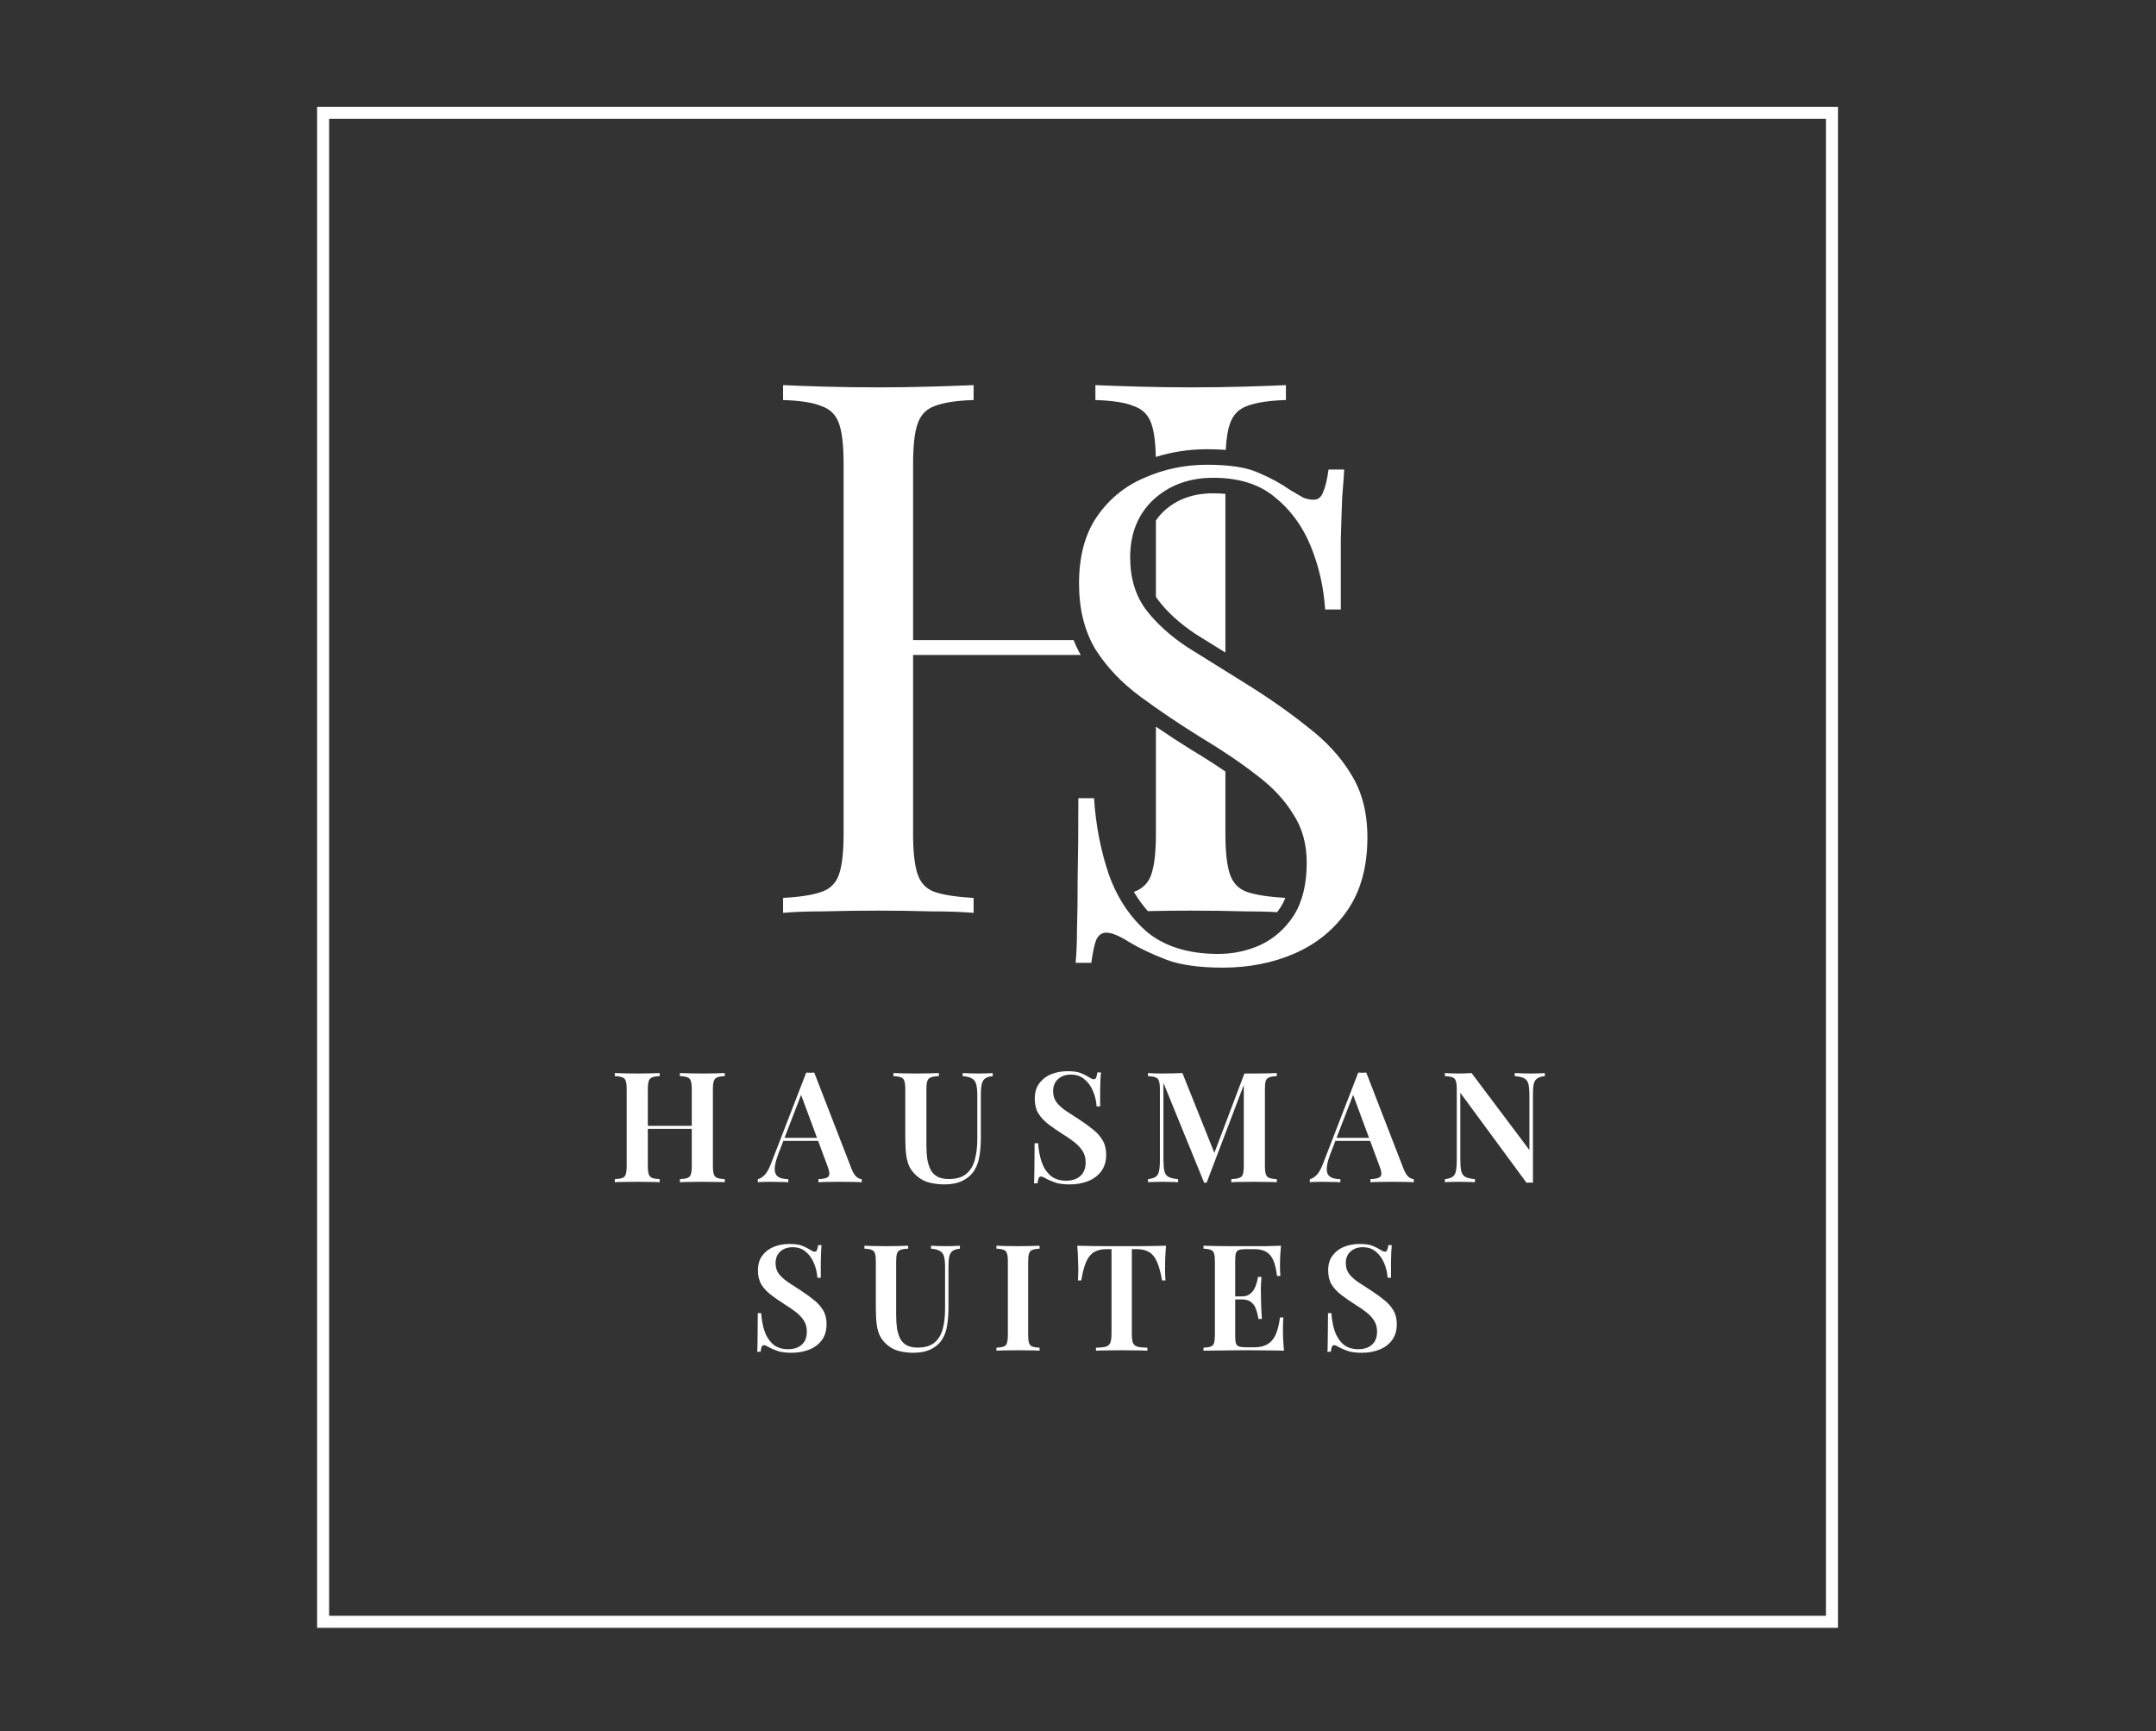 <svg xmlns="http://www.w3.org/2000/svg" width="538" height="432" viewBox="0 0 538 432" fill="none"><rect x="0" y="0" width="538" height="432" fill="#333333" stroke="none"/><path d="M457.139 28.153H80.632V404.661H457.139V28.153Z" stroke="white" stroke-width="3"></path><path d="M242.95 99.815C238.724 99.939 235.492 100.434 233.255 101.302C231.142 102.046 229.713 103.534 228.967 105.766C228.221 107.874 227.848 111.221 227.848 115.809V159.7H267.898C268.411 160.985 269.004 162.225 269.681 163.42H227.848V208.055C227.848 212.518 228.221 215.866 228.967 218.098C229.713 220.33 231.142 221.818 233.255 222.562C235.492 223.306 238.724 223.802 242.95 224.05V227.769C240.091 227.521 236.486 227.398 232.136 227.398C227.91 227.274 223.622 227.211 219.272 227.211C214.424 227.211 209.887 227.274 205.661 227.398C201.435 227.398 198.017 227.521 195.406 227.769V224.05C199.632 223.802 202.802 223.306 204.915 222.562C207.152 221.818 208.644 220.33 209.39 218.098C210.135 215.866 210.509 212.518 210.509 208.055V115.809C210.509 111.221 210.136 107.874 209.39 105.766C208.644 103.534 207.152 102.046 204.915 101.302C202.802 100.434 199.632 99.939 195.406 99.815V96.095C198.017 96.219 201.435 96.343 205.661 96.467C209.887 96.591 214.424 96.653 219.272 96.653C223.622 96.653 227.91 96.591 232.136 96.467C236.486 96.343 240.091 96.219 242.95 96.095V99.815ZM288.442 181.314C291.348 183.3 294.365 185.267 297.494 187.21L297.52 187.227L297.546 187.242C300.521 189.026 303.265 190.783 305.782 192.513V208.055C305.782 212.518 306.155 215.866 306.9 218.098C307.646 220.329 309.076 221.818 311.189 222.562C313.4 223.297 316.584 223.788 320.738 224.039C320.403 224.875 320.019 225.639 319.585 226.333C319.296 226.777 318.991 227.198 318.678 227.601C316.437 227.465 313.754 227.398 310.63 227.398C306.404 227.274 301.867 227.211 297.02 227.211C293.538 227.211 290.013 227.255 286.446 227.339C285.142 225.902 283.972 224.302 282.941 222.528C285.127 221.775 286.589 220.299 287.324 218.098C288.07 215.866 288.442 212.518 288.442 208.055V181.314ZM302.769 123.086C303.825 123.086 304.829 123.135 305.782 123.231V162.825C303.232 161.236 300.777 159.711 298.419 158.25C294.418 155.598 291.313 152.754 289.02 149.747C288.817 149.471 288.627 149.185 288.442 148.894V129.864C289.015 129.023 289.681 128.246 290.437 127.527C293.605 124.619 297.618 123.086 302.769 123.086ZM320.884 99.815C316.658 99.939 313.426 100.434 311.189 101.302C309.076 102.046 307.646 103.534 306.9 105.766C306.363 107.285 306.02 109.448 305.87 112.254C304.399 112.142 302.853 112.088 301.238 112.088C296.788 112.088 292.511 112.728 288.421 114.012C288.334 110.337 287.969 107.588 287.324 105.766C286.579 103.534 285.087 102.046 282.85 101.302C280.737 100.434 277.567 99.939 273.341 99.815V96.095C276.2 96.219 279.804 96.343 284.154 96.467C288.505 96.591 292.794 96.653 297.02 96.653C301.867 96.653 306.404 96.591 310.63 96.467C314.856 96.343 318.274 96.219 320.884 96.095V99.815Z" fill="white"></path><path d="M301.238 115.961C306.909 115.961 311.218 116.645 314.167 118.015C317.115 119.27 319.724 120.697 321.992 122.294C323.353 123.093 324.43 123.721 325.224 124.178C326.131 124.52 326.982 124.691 327.776 124.691C328.91 124.691 329.704 124.063 330.157 122.808C330.724 121.553 331.178 119.67 331.518 117.159H335.431C335.317 119.099 335.147 121.439 334.92 124.178C334.807 126.802 334.694 130.34 334.58 134.791C334.58 139.128 334.58 144.891 334.58 152.08H330.668C330.327 146.603 329.137 141.353 327.095 136.332C325.054 131.31 322.049 127.202 318.079 124.006C314.223 120.811 309.12 119.213 302.769 119.213C296.759 119.213 291.769 121.039 287.799 124.691C283.943 128.343 282.016 133.136 282.016 139.07C282.016 144.206 283.32 148.543 285.928 152.08C288.537 155.504 291.995 158.643 296.305 161.496C300.728 164.235 305.491 167.202 310.594 170.397C316.492 174.049 321.708 177.701 326.245 181.353C330.894 184.891 334.524 188.828 337.132 193.165C339.854 197.501 341.215 202.751 341.215 208.914C341.215 216.217 339.57 222.266 336.281 227.059C332.993 231.852 328.626 235.447 323.183 237.844C317.739 240.24 311.728 241.438 305.151 241.438C299.14 241.438 294.377 240.754 290.861 239.384C287.346 238.015 284.34 236.588 281.845 235.105C279.35 233.507 277.423 232.708 276.062 232.708C274.928 232.708 274.077 233.336 273.51 234.591C273.056 235.846 272.659 237.729 272.319 240.24H268.407C268.633 237.844 268.747 235.048 268.747 231.852C268.86 228.543 268.917 224.263 268.917 219.013C269.03 213.764 269.087 207.145 269.087 199.156H273C273.453 206.003 274.701 212.394 276.742 218.329C278.897 224.263 282.129 229.056 286.438 232.708C290.861 236.246 296.702 238.015 303.96 238.015C307.703 238.015 311.218 237.273 314.507 235.789C317.909 234.192 320.688 231.738 322.843 228.428C324.997 225.005 326.075 220.611 326.075 215.247C326.075 210.568 324.941 206.517 322.672 203.093C320.518 199.555 317.456 196.303 313.486 193.336C309.517 190.254 304.867 187.116 299.537 183.921C294.207 180.611 289.217 177.244 284.567 173.821C279.917 170.397 276.175 166.46 273.34 162.009C270.618 157.444 269.257 151.966 269.257 145.575C269.257 138.842 270.731 133.307 273.68 128.971C276.742 124.52 280.711 121.267 285.588 119.213C290.464 117.045 295.681 115.961 301.238 115.961Z" fill="white"></path><path d="M385.49 267.739V268.509C384.669 268.586 384.04 268.778 383.604 269.086C383.168 269.368 382.873 269.83 382.719 270.472C382.591 271.087 382.527 271.972 382.527 273.127V295.102C382.296 295.076 382.039 295.063 381.757 295.063C381.5 295.063 381.218 295.076 380.91 295.102L364.4 272.665V289.291C364.4 290.522 364.477 291.484 364.631 292.177C364.785 292.844 365.119 293.332 365.632 293.639C366.17 293.922 366.979 294.114 368.056 294.217V294.986C367.569 294.935 366.94 294.909 366.17 294.909C365.401 294.884 364.67 294.871 363.977 294.871C363.361 294.871 362.732 294.884 362.091 294.909C361.475 294.909 360.962 294.935 360.552 294.986V294.217C361.398 294.114 362.027 293.922 362.437 293.639C362.874 293.357 363.156 292.895 363.284 292.254C363.438 291.613 363.515 290.727 363.515 289.598V271.819C363.515 270.869 363.438 270.176 363.284 269.74C363.156 269.279 362.874 268.971 362.437 268.817C362.027 268.637 361.398 268.534 360.552 268.509V267.739C360.962 267.765 361.475 267.79 362.091 267.816C362.732 267.842 363.361 267.855 363.977 267.855C364.567 267.855 365.144 267.842 365.709 267.816C366.273 267.79 366.773 267.765 367.21 267.739L381.641 286.943V273.435C381.641 272.178 381.564 271.216 381.41 270.549C381.257 269.881 380.923 269.394 380.41 269.086C379.897 268.778 379.089 268.586 377.985 268.509V267.739C378.473 267.765 379.101 267.79 379.871 267.816C380.666 267.842 381.398 267.855 382.065 267.855C382.706 267.855 383.335 267.842 383.95 267.816C384.592 267.79 385.105 267.765 385.49 267.739Z" fill="white"></path><path d="M340.934 267.624L350.286 291.754C350.671 292.677 351.082 293.319 351.518 293.678C351.979 294.011 352.403 294.191 352.788 294.217V294.986C352.121 294.935 351.312 294.909 350.363 294.909C349.439 294.884 348.49 294.871 347.515 294.871C346.386 294.871 345.334 294.884 344.359 294.909C343.385 294.909 342.589 294.935 341.973 294.986V294.217C343.282 294.165 344.116 293.947 344.475 293.562C344.834 293.152 344.757 292.292 344.244 290.984L337.471 272.704L338.163 271.857L332.006 287.828C331.518 289.111 331.223 290.163 331.121 290.984C331.018 291.805 331.082 292.446 331.313 292.908C331.544 293.37 331.929 293.704 332.468 293.909C333.006 294.088 333.674 294.191 334.469 294.217V294.986C333.648 294.935 332.853 294.909 332.083 294.909C331.313 294.884 330.543 294.871 329.774 294.871C329.209 294.871 328.67 294.884 328.157 294.909C327.67 294.909 327.234 294.935 326.849 294.986V294.217C327.413 294.088 327.965 293.755 328.504 293.216C329.068 292.677 329.607 291.741 330.12 290.407L338.933 267.624C339.241 267.649 339.575 267.662 339.934 267.662C340.293 267.662 340.626 267.649 340.934 267.624ZM344.283 283.903V284.672H332.814L333.199 283.903H344.283Z" fill="white"></path><path d="M318.606 267.739V268.509C317.785 268.534 317.157 268.637 316.72 268.817C316.284 268.971 315.989 269.279 315.835 269.74C315.707 270.176 315.643 270.869 315.643 271.819V290.907C315.643 291.831 315.72 292.523 315.874 292.985C316.028 293.447 316.31 293.755 316.72 293.909C317.157 294.063 317.785 294.165 318.606 294.217V294.986C317.939 294.935 317.093 294.909 316.066 294.909C315.04 294.884 314.001 294.871 312.949 294.871C311.794 294.871 310.704 294.884 309.678 294.909C308.677 294.909 307.869 294.935 307.253 294.986V294.217C308.126 294.165 308.78 294.063 309.216 293.909C309.678 293.755 309.986 293.447 310.14 292.985C310.294 292.523 310.37 291.831 310.37 290.907V269.971L310.64 270.01L301.096 295.102H300.48L290.32 270.202V289.291C290.32 290.522 290.397 291.484 290.551 292.177C290.705 292.844 291.038 293.332 291.551 293.639C292.09 293.922 292.898 294.114 293.976 294.217V294.986C293.488 294.935 292.86 294.909 292.09 294.909C291.32 294.884 290.589 294.871 289.897 294.871C289.281 294.871 288.652 294.884 288.011 294.909C287.395 294.909 286.882 294.935 286.471 294.986V294.217C287.318 294.114 287.947 293.922 288.357 293.639C288.793 293.357 289.076 292.895 289.204 292.254C289.358 291.613 289.435 290.727 289.435 289.598V271.819C289.435 270.869 289.358 270.176 289.204 269.74C289.076 269.279 288.793 268.971 288.357 268.817C287.947 268.637 287.318 268.534 286.471 268.509V267.739C286.882 267.765 287.395 267.79 288.011 267.816C288.652 267.842 289.281 267.855 289.897 267.855C290.846 267.855 291.769 267.842 292.667 267.816C293.565 267.79 294.361 267.765 295.054 267.739L303.328 288.405L302.481 289.098L310.524 267.855C310.909 267.855 311.307 267.855 311.717 267.855C312.154 267.855 312.564 267.855 312.949 267.855C314.001 267.855 315.04 267.842 316.066 267.816C317.093 267.79 317.939 267.765 318.606 267.739Z" fill="white"></path><path d="M266.369 267.277C267.806 267.277 268.909 267.431 269.679 267.739C270.449 268.047 271.116 268.381 271.68 268.74C271.988 268.919 272.232 269.06 272.411 269.163C272.617 269.24 272.809 269.279 272.989 269.279C273.245 269.279 273.425 269.137 273.528 268.855C273.656 268.573 273.758 268.15 273.835 267.585H274.721C274.695 268.073 274.656 268.637 274.605 269.279C274.579 269.92 274.554 270.779 274.528 271.857C274.528 272.909 274.528 274.307 274.528 276.052H273.643C273.566 274.743 273.271 273.486 272.758 272.28C272.27 271.074 271.565 270.087 270.641 269.317C269.743 268.522 268.589 268.124 267.178 268.124C265.92 268.124 264.868 268.496 264.022 269.24C263.201 269.984 262.79 270.985 262.79 272.242C262.79 273.319 263.06 274.23 263.598 274.974C264.137 275.693 264.894 276.398 265.869 277.091C266.87 277.758 268.05 278.528 269.41 279.4C270.667 280.221 271.796 281.042 272.796 281.863C273.797 282.658 274.579 283.544 275.144 284.519C275.734 285.493 276.029 286.686 276.029 288.098C276.029 289.765 275.619 291.151 274.798 292.254C273.977 293.357 272.873 294.178 271.488 294.717C270.102 295.256 268.589 295.525 266.947 295.525C265.433 295.525 264.227 295.371 263.329 295.063C262.457 294.755 261.7 294.435 261.058 294.101C260.494 293.742 260.058 293.562 259.75 293.562C259.493 293.562 259.301 293.704 259.173 293.986C259.07 294.268 258.98 294.691 258.903 295.256H258.018C258.069 294.666 258.095 293.973 258.095 293.178C258.121 292.382 258.134 291.356 258.134 290.099C258.159 288.816 258.172 287.2 258.172 285.25H259.057C259.16 286.892 259.442 288.431 259.904 289.868C260.391 291.279 261.123 292.421 262.098 293.293C263.098 294.165 264.419 294.602 266.061 294.602C266.959 294.602 267.768 294.448 268.486 294.14C269.23 293.806 269.82 293.306 270.256 292.639C270.693 291.946 270.911 291.074 270.911 290.022C270.911 288.97 270.667 288.046 270.179 287.251C269.692 286.456 269.012 285.712 268.14 285.019C267.267 284.326 266.241 283.621 265.061 282.902C263.855 282.132 262.726 281.35 261.674 280.555C260.622 279.759 259.776 278.861 259.134 277.861C258.518 276.834 258.211 275.603 258.211 274.166C258.211 272.575 258.595 271.28 259.365 270.279C260.135 269.253 261.135 268.496 262.367 268.009C263.624 267.521 264.958 267.277 266.369 267.277Z" fill="white"></path><path d="M247.722 267.739V268.509C246.901 268.586 246.272 268.778 245.836 269.086C245.425 269.368 245.143 269.83 244.989 270.472C244.835 271.087 244.758 271.972 244.758 273.127V283.787C244.758 285.506 244.643 287.046 244.412 288.405C244.207 289.765 243.796 290.945 243.18 291.946C242.539 293.024 241.577 293.896 240.294 294.563C239.037 295.204 237.498 295.525 235.676 295.525C234.444 295.525 233.226 295.384 232.02 295.102C230.84 294.82 229.801 294.294 228.903 293.524C228.107 292.857 227.479 292.1 227.017 291.253C226.581 290.407 226.286 289.393 226.132 288.213C225.978 287.007 225.901 285.57 225.901 283.903V271.819C225.901 270.869 225.824 270.176 225.67 269.74C225.542 269.279 225.259 268.971 224.823 268.817C224.413 268.637 223.784 268.534 222.937 268.509V267.739C223.579 267.765 224.4 267.79 225.4 267.816C226.401 267.842 227.479 267.855 228.633 267.855C229.685 267.855 230.724 267.842 231.75 267.816C232.777 267.79 233.623 267.765 234.29 267.739V268.509C233.418 268.534 232.751 268.637 232.289 268.817C231.853 268.971 231.558 269.279 231.404 269.74C231.25 270.176 231.173 270.869 231.173 271.819V285.75C231.173 287.033 231.25 288.2 231.404 289.252C231.584 290.278 231.866 291.164 232.251 291.908C232.661 292.652 233.226 293.216 233.944 293.601C234.688 293.986 235.625 294.178 236.754 294.178C238.626 294.178 240.076 293.755 241.102 292.908C242.129 292.062 242.847 290.881 243.257 289.368C243.668 287.854 243.873 286.135 243.873 284.211V273.435C243.873 272.178 243.783 271.216 243.604 270.549C243.424 269.881 243.065 269.394 242.526 269.086C242.013 268.778 241.243 268.586 240.217 268.509V267.739C240.705 267.765 241.333 267.79 242.103 267.816C242.898 267.842 243.629 267.855 244.297 267.855C244.938 267.855 245.567 267.842 246.182 267.816C246.824 267.79 247.337 267.765 247.722 267.739Z" fill="white"></path><path d="M203.184 267.624L212.536 291.754C212.921 292.677 213.331 293.319 213.768 293.678C214.229 294.011 214.653 294.191 215.038 294.217V294.986C214.37 294.935 213.562 294.909 212.613 294.909C211.689 294.884 210.74 294.871 209.765 294.871C208.636 294.871 207.584 294.884 206.609 294.909C205.634 294.909 204.839 294.935 204.223 294.986V294.217C205.532 294.165 206.366 293.947 206.725 293.562C207.084 293.152 207.007 292.292 206.494 290.984L199.721 272.704L200.413 271.857L194.256 287.828C193.768 289.111 193.473 290.163 193.371 290.984C193.268 291.805 193.332 292.446 193.563 292.908C193.794 293.37 194.179 293.704 194.718 293.909C195.256 294.088 195.923 294.191 196.719 294.217V294.986C195.898 294.935 195.102 294.909 194.333 294.909C193.563 294.884 192.793 294.871 192.024 294.871C191.459 294.871 190.92 294.884 190.407 294.909C189.92 294.909 189.484 294.935 189.099 294.986V294.217C189.663 294.088 190.215 293.755 190.754 293.216C191.318 292.677 191.857 291.741 192.37 290.407L201.183 267.624C201.491 267.649 201.824 267.662 202.184 267.662C202.543 267.662 202.876 267.649 203.184 267.624ZM206.532 283.903V284.672H195.064L195.449 283.903H206.532Z" fill="white"></path><path d="M169.659 294.986V294.217C170.505 294.165 171.134 294.063 171.545 293.909C171.981 293.755 172.263 293.447 172.391 292.985C172.545 292.523 172.622 291.831 172.622 290.907V271.819C172.622 270.869 172.545 270.176 172.391 269.74C172.263 269.279 171.981 268.971 171.545 268.817C171.134 268.637 170.505 268.534 169.659 268.509V267.739C170.352 267.765 171.211 267.79 172.237 267.816C173.264 267.842 174.29 267.855 175.316 267.855C176.445 267.855 177.497 267.842 178.472 267.816C179.472 267.79 180.268 267.765 180.858 267.739V268.509C180.037 268.534 179.408 268.637 178.972 268.817C178.562 268.971 178.279 269.279 178.125 269.74C177.972 270.176 177.895 270.869 177.895 271.819V290.907C177.895 291.831 177.972 292.523 178.125 292.985C178.279 293.447 178.562 293.755 178.972 293.909C179.408 294.063 180.037 294.165 180.858 294.217V294.986C180.268 294.935 179.472 294.909 178.472 294.909C177.497 294.884 176.445 294.871 175.316 294.871C174.29 294.871 173.264 294.884 172.237 294.909C171.211 294.909 170.352 294.935 169.659 294.986ZM153.418 294.986V294.217C154.265 294.165 154.893 294.063 155.304 293.909C155.74 293.755 156.022 293.447 156.151 292.985C156.305 292.523 156.382 291.831 156.382 290.907V271.819C156.382 270.869 156.305 270.176 156.151 269.74C156.022 269.279 155.74 268.971 155.304 268.817C154.893 268.637 154.265 268.534 153.418 268.509V267.739C154.06 267.765 154.881 267.79 155.881 267.816C156.882 267.842 157.959 267.855 159.114 267.855C160.14 267.855 161.154 267.842 162.154 267.816C163.155 267.79 163.976 267.765 164.617 267.739V268.509C163.796 268.534 163.168 268.637 162.732 268.817C162.321 268.971 162.039 269.279 161.885 269.74C161.731 270.176 161.654 270.869 161.654 271.819V290.907C161.654 291.831 161.731 292.523 161.885 292.985C162.039 293.447 162.321 293.755 162.732 293.909C163.168 294.063 163.796 294.165 164.617 294.217V294.986C163.976 294.935 163.155 294.909 162.154 294.909C161.154 294.884 160.14 294.871 159.114 294.871C157.959 294.871 156.882 294.884 155.881 294.909C154.881 294.909 154.06 294.935 153.418 294.986ZM159.537 281.671V280.901H174.739V281.671H159.537Z" fill="white"></path><path d="M339.265 310.381C340.646 310.381 341.706 310.529 342.446 310.825C343.186 311.121 343.827 311.441 344.37 311.786C344.666 311.959 344.9 312.095 345.073 312.193C345.27 312.267 345.455 312.304 345.628 312.304C345.874 312.304 346.047 312.169 346.146 311.897C346.269 311.626 346.368 311.219 346.441 310.677H347.292C347.268 311.145 347.231 311.688 347.181 312.304C347.157 312.921 347.132 313.747 347.107 314.783C347.107 315.794 347.107 317.138 347.107 318.815H346.257C346.183 317.557 345.899 316.349 345.406 315.19C344.937 314.031 344.259 313.081 343.371 312.341C342.508 311.577 341.398 311.195 340.042 311.195C338.833 311.195 337.822 311.552 337.008 312.267C336.219 312.982 335.825 313.944 335.825 315.153C335.825 316.189 336.084 317.064 336.601 317.779C337.119 318.47 337.847 319.148 338.784 319.814C339.746 320.455 340.88 321.195 342.187 322.033C343.396 322.822 344.481 323.612 345.443 324.401C346.404 325.165 347.157 326.016 347.699 326.953C348.266 327.89 348.55 329.037 348.55 330.394C348.55 331.997 348.155 333.328 347.366 334.389C346.577 335.449 345.517 336.238 344.185 336.756C342.853 337.274 341.398 337.533 339.82 337.533C338.365 337.533 337.206 337.385 336.343 337.089C335.504 336.793 334.777 336.485 334.16 336.164C333.617 335.819 333.198 335.647 332.902 335.647C332.656 335.647 332.471 335.782 332.347 336.053C332.249 336.325 332.162 336.732 332.088 337.274H331.238C331.287 336.707 331.312 336.041 331.312 335.277C331.336 334.512 331.349 333.526 331.349 332.317C331.373 331.084 331.386 329.53 331.386 327.656H332.236C332.335 329.235 332.606 330.714 333.05 332.095C333.519 333.452 334.222 334.549 335.159 335.388C336.121 336.226 337.391 336.645 338.969 336.645C339.832 336.645 340.609 336.497 341.3 336.201C342.015 335.881 342.582 335.4 343.001 334.759C343.42 334.093 343.63 333.254 343.63 332.243C343.63 331.232 343.396 330.344 342.927 329.58C342.459 328.815 341.805 328.1 340.967 327.434C340.128 326.768 339.142 326.09 338.007 325.4C336.848 324.66 335.763 323.908 334.752 323.143C333.741 322.379 332.927 321.515 332.31 320.554C331.718 319.567 331.423 318.383 331.423 317.002C331.423 315.473 331.792 314.228 332.532 313.266C333.272 312.28 334.234 311.552 335.418 311.084C336.626 310.615 337.909 310.381 339.265 310.381Z" fill="white"></path><path d="M319.659 310.825C319.56 311.836 319.486 312.822 319.437 313.784C319.412 314.721 319.4 315.436 319.4 315.93C319.4 316.398 319.412 316.854 319.437 317.298C319.462 317.718 319.486 318.075 319.511 318.371H318.66C318.463 316.669 318.142 315.338 317.698 314.376C317.254 313.389 316.65 312.699 315.886 312.304C315.146 311.885 314.172 311.675 312.963 311.675H310.929C310.189 311.675 309.622 311.737 309.227 311.86C308.832 311.984 308.561 312.243 308.413 312.637C308.29 313.032 308.228 313.636 308.228 314.45V333.39C308.228 334.179 308.29 334.783 308.413 335.203C308.561 335.597 308.832 335.856 309.227 335.979C309.622 336.103 310.189 336.164 310.929 336.164H313.037C314.295 336.164 315.343 335.93 316.182 335.462C317.045 334.993 317.735 334.228 318.253 333.168C318.771 332.083 319.153 330.603 319.4 328.729H320.251C320.177 329.493 320.14 330.48 320.14 331.688C320.14 332.206 320.152 332.958 320.177 333.945C320.226 334.931 320.3 335.955 320.399 337.015C319.141 336.966 317.723 336.941 316.145 336.941C314.566 336.917 313.161 336.904 311.927 336.904C311.36 336.904 310.608 336.904 309.671 336.904C308.758 336.904 307.76 336.917 306.675 336.941C305.614 336.941 304.529 336.954 303.419 336.978C302.334 336.978 301.298 336.991 300.312 337.015V336.275C301.126 336.226 301.73 336.127 302.124 335.979C302.544 335.831 302.815 335.536 302.938 335.092C303.086 334.648 303.16 333.982 303.16 333.094V314.746C303.16 313.833 303.086 313.167 302.938 312.748C302.815 312.304 302.544 312.008 302.124 311.86C301.73 311.688 301.126 311.589 300.312 311.564V310.825C301.298 310.849 302.334 310.874 303.419 310.899C304.529 310.899 305.614 310.911 306.675 310.936C307.76 310.936 308.758 310.936 309.671 310.936C310.608 310.936 311.36 310.936 311.927 310.936C313.062 310.936 314.344 310.936 315.775 310.936C317.23 310.911 318.524 310.874 319.659 310.825ZM313.703 323.476C313.703 323.476 313.703 323.599 313.703 323.846C313.703 324.093 313.703 324.216 313.703 324.216H307.118C307.118 324.216 307.118 324.093 307.118 323.846C307.118 323.599 307.118 323.476 307.118 323.476H313.703ZM314.776 318.593C314.677 319.999 314.628 321.071 314.628 321.811C314.653 322.551 314.665 323.229 314.665 323.846C314.665 324.462 314.677 325.141 314.702 325.881C314.727 326.62 314.788 327.693 314.887 329.099H314.036C313.913 328.26 313.715 327.471 313.444 326.731C313.198 325.967 312.791 325.363 312.223 324.919C311.681 324.45 310.892 324.216 309.856 324.216V323.476C310.62 323.476 311.237 323.316 311.706 322.995C312.199 322.675 312.593 322.268 312.889 321.774C313.185 321.256 313.407 320.726 313.555 320.184C313.728 319.616 313.851 319.086 313.925 318.593H314.776Z" fill="white"></path><path d="M290.977 310.825C290.878 311.959 290.804 313.069 290.755 314.154C290.73 315.214 290.718 316.028 290.718 316.595C290.718 317.163 290.73 317.693 290.755 318.186C290.78 318.679 290.804 319.111 290.829 319.481H289.978C289.633 317.508 289.214 315.967 288.721 314.857C288.227 313.722 287.574 312.908 286.76 312.415C285.971 311.922 284.923 311.675 283.616 311.675H282.432V332.761C282.432 333.772 282.518 334.524 282.691 335.018C282.888 335.511 283.27 335.844 283.838 336.016C284.405 336.164 285.231 336.251 286.316 336.275V337.015C285.576 336.966 284.614 336.941 283.431 336.941C282.247 336.917 281.038 336.904 279.805 336.904C278.523 336.904 277.315 336.917 276.18 336.941C275.07 336.941 274.17 336.966 273.48 337.015V336.275C274.54 336.251 275.354 336.164 275.921 336.016C276.488 335.844 276.871 335.511 277.068 335.018C277.265 334.524 277.364 333.772 277.364 332.761V311.675H276.143C274.861 311.675 273.813 311.922 272.999 312.415C272.185 312.908 271.531 313.722 271.038 314.857C270.545 315.967 270.138 317.508 269.817 319.481H268.967C269.016 319.111 269.041 318.679 269.041 318.186C269.065 317.693 269.078 317.163 269.078 316.595C269.078 316.028 269.053 315.214 269.004 314.154C268.979 313.069 268.917 311.959 268.819 310.825C269.904 310.849 271.1 310.874 272.407 310.899C273.714 310.923 275.021 310.936 276.328 310.936C277.635 310.936 278.831 310.936 279.916 310.936C280.977 310.936 282.161 310.936 283.468 310.936C284.775 310.936 286.082 310.923 287.389 310.899C288.696 310.874 289.892 310.849 290.977 310.825Z" fill="white"></path><path d="M259.413 310.825V311.564C258.624 311.589 258.02 311.688 257.6 311.86C257.206 312.008 256.934 312.304 256.786 312.748C256.639 313.167 256.565 313.833 256.565 314.746V333.094C256.565 333.982 256.639 334.648 256.786 335.092C256.934 335.536 257.206 335.831 257.6 335.979C258.02 336.127 258.624 336.226 259.413 336.275V337.015C258.796 336.966 258.007 336.941 257.045 336.941C256.084 336.917 255.109 336.904 254.123 336.904C253.013 336.904 251.977 336.917 251.016 336.941C250.054 336.941 249.265 336.966 248.648 337.015V336.275C249.462 336.226 250.066 336.127 250.461 335.979C250.88 335.831 251.151 335.536 251.275 335.092C251.423 334.648 251.497 333.982 251.497 333.094V314.746C251.497 313.833 251.423 313.167 251.275 312.748C251.151 312.304 250.88 312.008 250.461 311.86C250.066 311.688 249.462 311.589 248.648 311.564V310.825C249.265 310.849 250.054 310.874 251.016 310.899C251.977 310.923 253.013 310.936 254.123 310.936C255.109 310.936 256.084 310.923 257.045 310.899C258.007 310.874 258.796 310.849 259.413 310.825Z" fill="white"></path><path d="M239.528 310.825V311.564C238.739 311.638 238.134 311.823 237.715 312.119C237.321 312.391 237.049 312.835 236.901 313.451C236.753 314.043 236.679 314.894 236.679 316.004V326.25C236.679 327.903 236.568 329.382 236.346 330.69C236.149 331.997 235.755 333.131 235.163 334.093C234.546 335.129 233.621 335.967 232.388 336.608C231.18 337.225 229.7 337.533 227.949 337.533C226.765 337.533 225.594 337.398 224.435 337.126C223.3 336.855 222.302 336.349 221.438 335.61C220.674 334.968 220.07 334.241 219.626 333.427C219.207 332.613 218.923 331.639 218.775 330.505C218.627 329.345 218.553 327.964 218.553 326.361V314.746C218.553 313.833 218.479 313.167 218.331 312.748C218.208 312.304 217.936 312.008 217.517 311.86C217.123 311.688 216.518 311.589 215.705 311.564V310.825C216.321 310.849 217.11 310.874 218.072 310.899C219.034 310.923 220.07 310.936 221.179 310.936C222.191 310.936 223.189 310.923 224.176 310.899C225.162 310.874 225.976 310.849 226.617 310.825V311.564C225.779 311.589 225.138 311.688 224.694 311.86C224.275 312.008 223.991 312.304 223.843 312.748C223.695 313.167 223.621 313.833 223.621 314.746V328.137C223.621 329.37 223.695 330.492 223.843 331.503C224.016 332.49 224.287 333.341 224.657 334.056C225.051 334.771 225.594 335.314 226.284 335.684C227 336.053 227.9 336.238 228.985 336.238C230.785 336.238 232.179 335.831 233.165 335.018C234.152 334.204 234.842 333.069 235.237 331.614C235.631 330.159 235.828 328.507 235.828 326.657V316.299C235.828 315.091 235.742 314.166 235.57 313.525C235.397 312.884 235.052 312.415 234.534 312.119C234.041 311.823 233.301 311.638 232.314 311.564V310.825C232.783 310.849 233.387 310.874 234.127 310.899C234.891 310.923 235.594 310.936 236.235 310.936C236.852 310.936 237.456 310.923 238.048 310.899C238.665 310.874 239.158 310.849 239.528 310.825Z" fill="white"></path><path d="M196.974 310.381C198.355 310.381 199.415 310.529 200.155 310.825C200.895 311.121 201.536 311.441 202.079 311.786C202.375 311.959 202.609 312.095 202.782 312.193C202.979 312.267 203.164 312.304 203.337 312.304C203.583 312.304 203.756 312.169 203.855 311.897C203.978 311.626 204.077 311.219 204.151 310.677H205.001C204.977 311.145 204.94 311.688 204.89 312.304C204.866 312.921 204.841 313.747 204.816 314.783C204.816 315.794 204.816 317.138 204.816 318.815H203.966C203.892 317.557 203.608 316.349 203.115 315.19C202.646 314.031 201.968 313.081 201.08 312.341C200.217 311.577 199.107 311.195 197.751 311.195C196.542 311.195 195.531 311.552 194.717 312.267C193.928 312.982 193.534 313.944 193.534 315.153C193.534 316.189 193.793 317.064 194.311 317.779C194.828 318.47 195.556 319.148 196.493 319.814C197.455 320.455 198.589 321.195 199.896 322.033C201.105 322.822 202.19 323.612 203.152 324.401C204.114 325.165 204.866 326.016 205.408 326.953C205.975 327.89 206.259 329.037 206.259 330.394C206.259 331.997 205.864 333.328 205.075 334.389C204.286 335.449 203.226 336.238 201.894 336.756C200.562 337.274 199.107 337.533 197.529 337.533C196.074 337.533 194.915 337.385 194.052 337.089C193.213 336.793 192.486 336.485 191.869 336.164C191.326 335.819 190.907 335.647 190.611 335.647C190.365 335.647 190.18 335.782 190.056 336.053C189.958 336.325 189.871 336.732 189.797 337.274H188.947C188.996 336.707 189.021 336.041 189.021 335.277C189.045 334.512 189.058 333.526 189.058 332.317C189.082 331.084 189.095 329.53 189.095 327.656H189.945C190.044 329.235 190.315 330.714 190.759 332.095C191.228 333.452 191.931 334.549 192.868 335.388C193.83 336.226 195.1 336.645 196.678 336.645C197.541 336.645 198.318 336.497 199.009 336.201C199.724 335.881 200.291 335.4 200.71 334.759C201.129 334.093 201.339 333.254 201.339 332.243C201.339 331.232 201.105 330.344 200.636 329.58C200.168 328.815 199.514 328.1 198.676 327.434C197.837 326.768 196.851 326.09 195.716 325.4C194.557 324.66 193.472 323.908 192.461 323.143C191.45 322.379 190.636 321.515 190.019 320.554C189.428 319.567 189.132 318.383 189.132 317.002C189.132 315.473 189.501 314.228 190.241 313.266C190.981 312.28 191.943 311.552 193.127 311.084C194.335 310.615 195.618 310.381 196.974 310.381Z" fill="white"></path></svg>